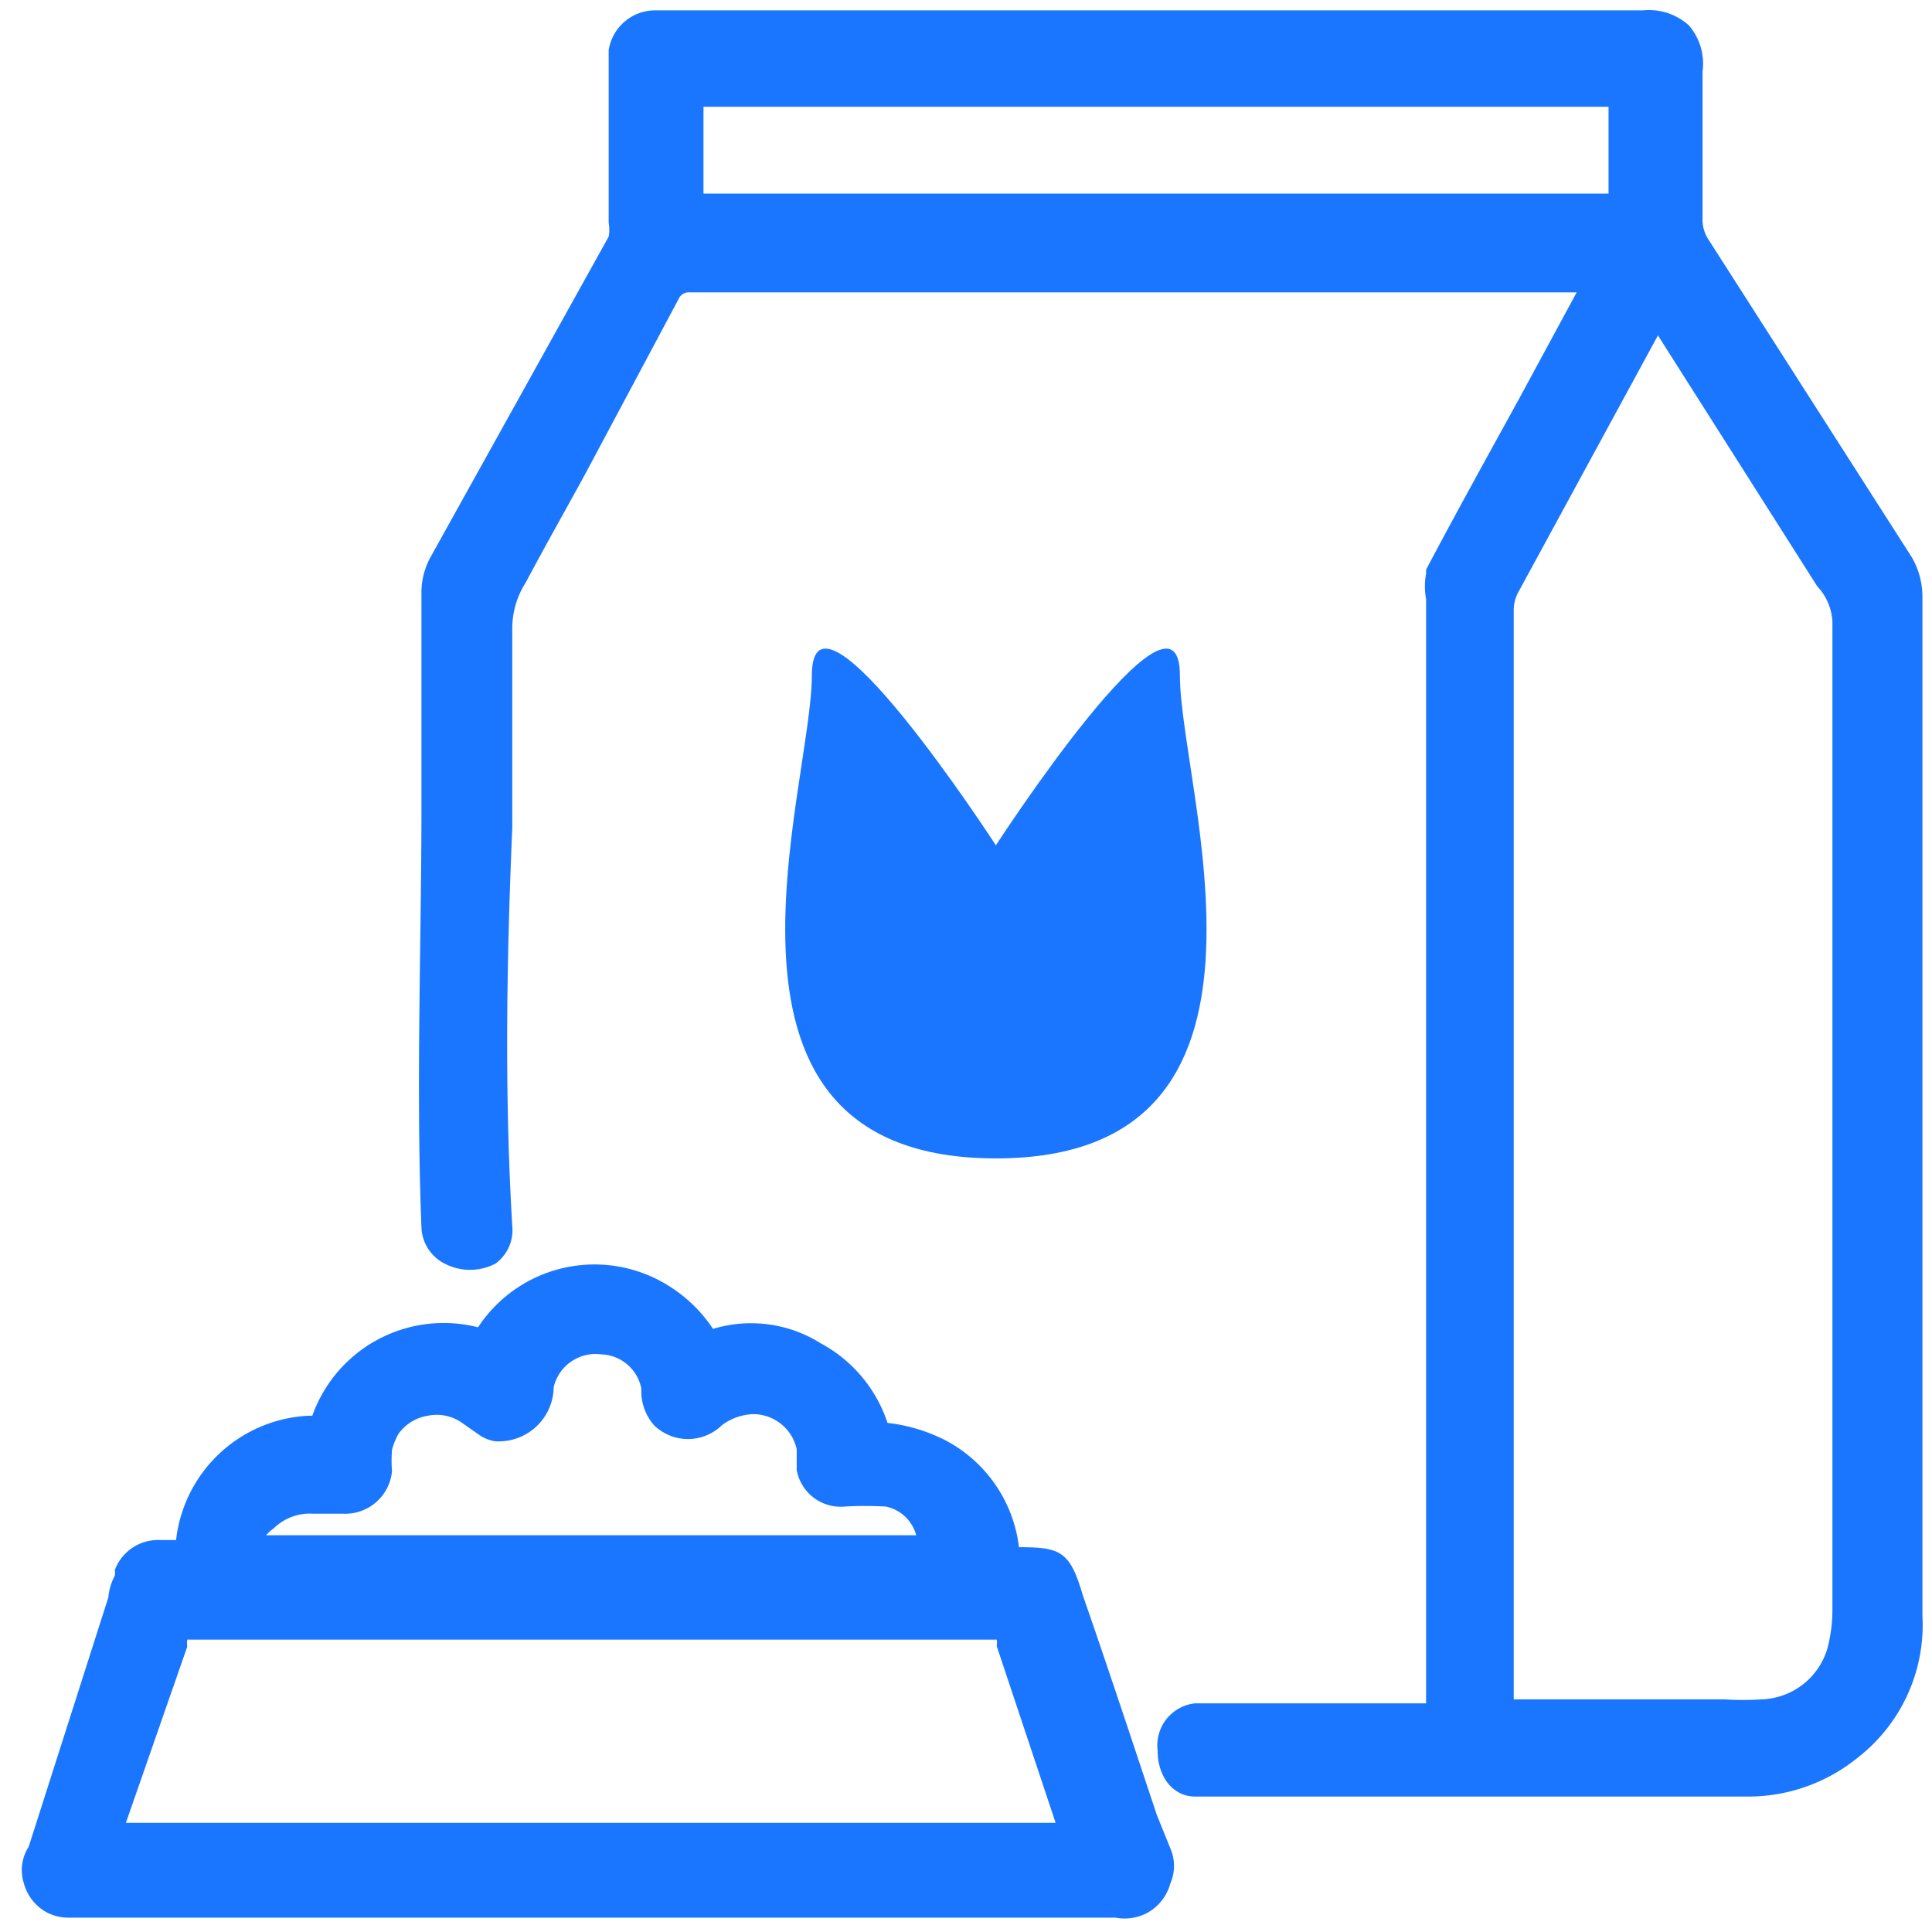 <svg id="Слой_1" data-name="Слой 1" xmlns="http://www.w3.org/2000/svg" width="24.25" height="24.25" viewBox="0 0 24.25 24.25"><defs><style>.cls-1{fill:#1a76ff;}</style></defs><title>3823</title><path class="cls-1" d="M12.5,14.54c3.94,0,2.31-4.63,2.31-6.06s-2.31,2.13-2.31,2.13-2.31-3.56-2.31-2.13S8.56,14.54,12.5,14.54Z"/><path class="cls-1" d="M24,7,21.44,3a.45.45,0,0,1-.07-.25V.9A.74.74,0,0,0,21.2.32a.75.75,0,0,0-.58-.19H8.22a.59.59,0,0,0-.58.5V2.8a.47.47,0,0,1,0,.17L5.4,7a.93.93,0,0,0-.11.47c0,.88,0,1.76,0,2.64,0,1.73-.07,3.53,0,5.3a.53.53,0,0,0,.29.45.69.69,0,0,0,.64,0,.52.52,0,0,0,.21-.47c-.1-1.66-.07-3.37,0-5,0-.84,0-1.68,0-2.52a1.07,1.07,0,0,1,.17-.56c.26-.49.5-.91.74-1.35L8.53,3.73a.14.14,0,0,1,.13-.06H19.79L19.07,5c-.39.71-.79,1.43-1.17,2.15l0,.05a.86.86,0,0,0,0,.32V21.38H15a.53.53,0,0,0-.47.59c0,.34.2.58.47.58h6.94a2.18,2.18,0,0,0,1.38-.49,2.11,2.11,0,0,0,.81-1.78V7.5A1,1,0,0,0,24,7ZM8.83,2.43V1.34H20.19l0,1.09ZM23,20.2a1.91,1.91,0,0,1-.06.48.89.89,0,0,1-.83.65,3.68,3.68,0,0,1-.47,0H19V7.67a.48.48,0,0,1,.07-.26l1.74-3.2,2,3.15A.7.7,0,0,1,23,7.8Z"/><path class="cls-1" d="M14.52,22.78c-.31-.93-.61-1.84-.93-2.76-.16-.55-.28-.6-.8-.6h0v0a1.75,1.75,0,0,0-.92-1.34,2.12,2.12,0,0,0-.73-.22,1.76,1.76,0,0,0-.84-1,1.64,1.64,0,0,0-1.35-.18v0a1.82,1.82,0,0,0-.54-.53A1.75,1.75,0,0,0,6,16.66h0a1.75,1.75,0,0,0-2.08,1.11s0,0-.05,0h0a1.76,1.76,0,0,0-1.66,1.56h-.2a.58.58,0,0,0-.57.38.15.15,0,0,1,0,.07.71.71,0,0,0-.08.27l-1,3.13a.54.54,0,0,0-.06.46.59.59,0,0,0,.28.36.59.59,0,0,0,.29.07H14a.61.61,0,0,0,.4-.06.6.6,0,0,0,.29-.37.55.55,0,0,0,0-.44ZM3.44,19.18A.64.64,0,0,1,3.93,19h.38a.59.59,0,0,0,.61-.53,1.86,1.86,0,0,1,0-.27A.83.83,0,0,1,5,18a.56.56,0,0,1,.37-.23.55.55,0,0,1,.43.09L6,18a.5.5,0,0,0,.21.09.69.69,0,0,0,.74-.68A.54.54,0,0,1,7.55,17a.53.53,0,0,1,.5.43v0a.65.65,0,0,0,.16.46.61.61,0,0,0,.85,0,.69.69,0,0,1,.4-.14.56.56,0,0,1,.54.44v.26a.56.56,0,0,0,.6.46,4.5,4.5,0,0,1,.52,0,.5.5,0,0,1,.38.36H3.34A.54.54,0,0,1,3.44,19.18Zm-1.86,3.7.77-2.21a.46.46,0,0,1,0-.09H12.51a.22.22,0,0,1,0,.08l.74,2.22Z"/></svg>
